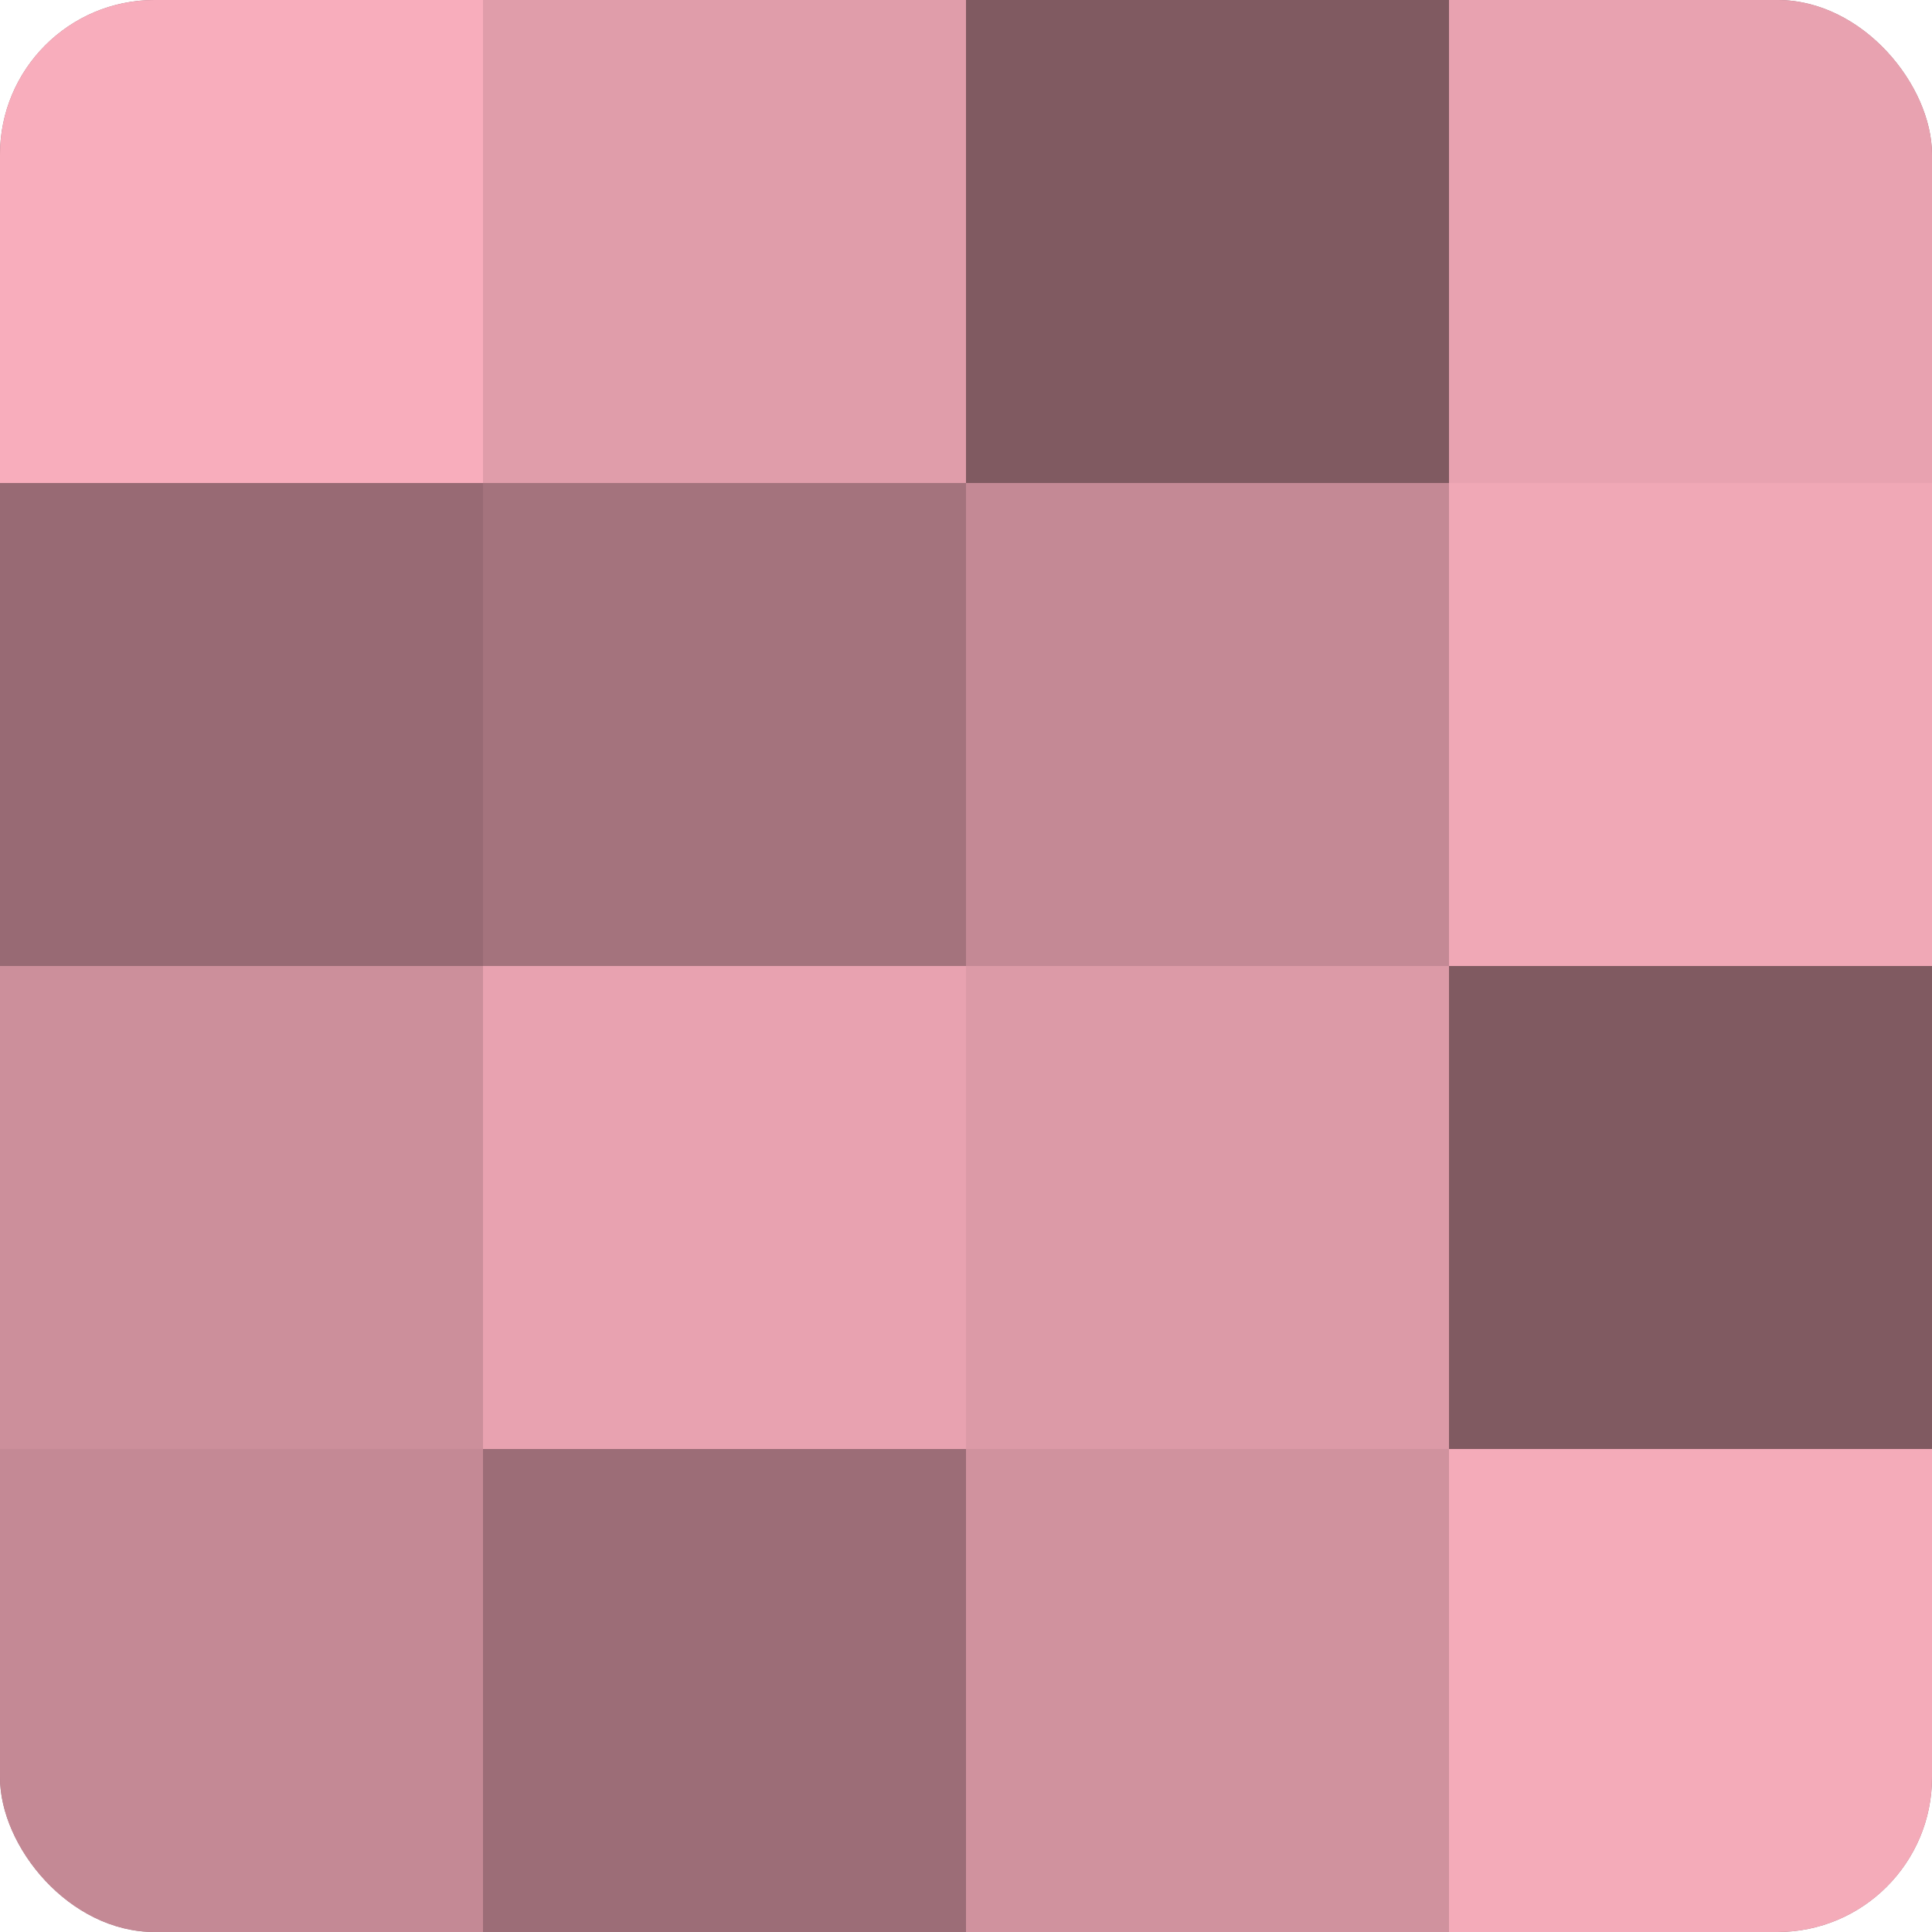 <?xml version="1.0" encoding="UTF-8"?>
<svg xmlns="http://www.w3.org/2000/svg" width="60" height="60" viewBox="0 0 100 100" preserveAspectRatio="xMidYMid meet"><defs><clipPath id="c" width="100" height="100"><rect width="100" height="100" rx="8" ry="8"/></clipPath></defs><g clip-path="url(#c)"><rect width="100" height="100" fill="#a0707a"/><rect width="25" height="25" fill="#f8adbc"/><rect y="25" width="25" height="25" fill="#986a74"/><rect y="50" width="25" height="25" fill="#cc8f9b"/><rect y="75" width="25" height="25" fill="#c48995"/><rect x="25" width="25" height="25" fill="#e09daa"/><rect x="25" y="25" width="25" height="25" fill="#a4737d"/><rect x="25" y="50" width="25" height="25" fill="#e8a2b0"/><rect x="25" y="75" width="25" height="25" fill="#9c6d77"/><rect x="50" width="25" height="25" fill="#805a61"/><rect x="50" y="25" width="25" height="25" fill="#c48995"/><rect x="50" y="50" width="25" height="25" fill="#dc9aa7"/><rect x="50" y="75" width="25" height="25" fill="#d0929e"/><rect x="75" width="25" height="25" fill="#e8a2b0"/><rect x="75" y="25" width="25" height="25" fill="#f0a8b6"/><rect x="75" y="50" width="25" height="25" fill="#805a61"/><rect x="75" y="75" width="25" height="25" fill="#f4abb9"/></g></svg>
